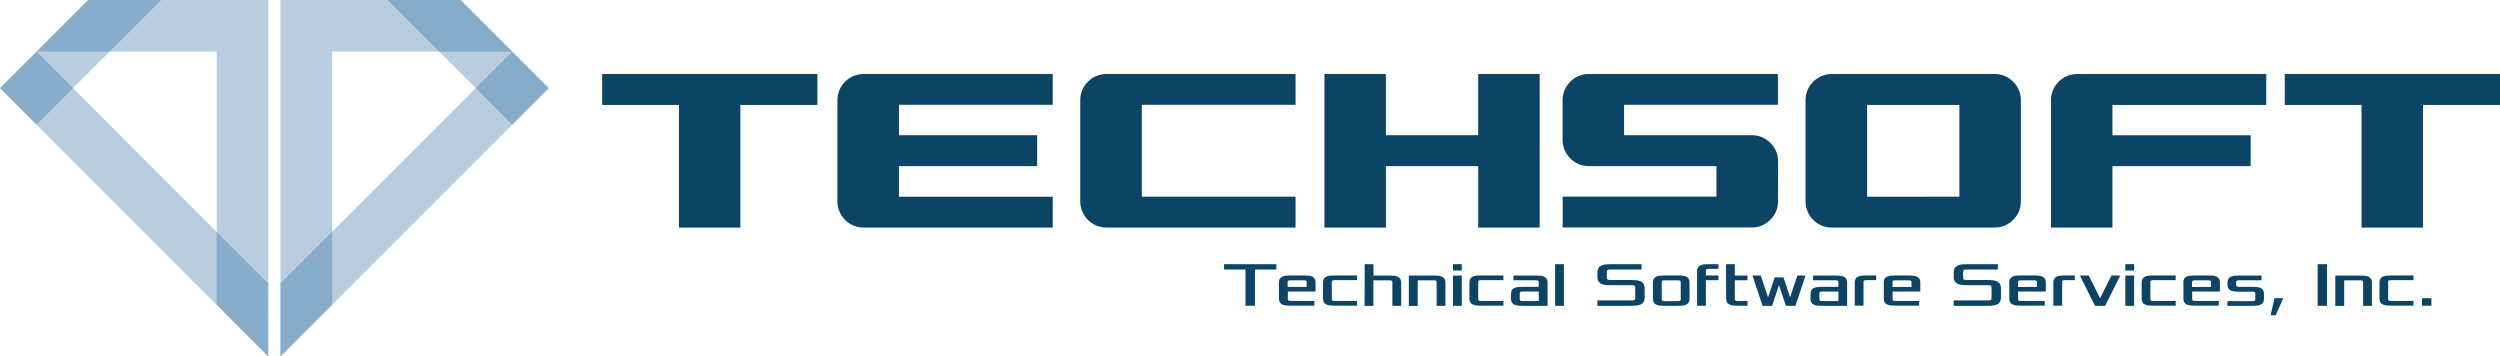 <?xml version="1.0" encoding="utf-8"?>
<!-- Generator: Adobe Illustrator 21.1.0, SVG Export Plug-In . SVG Version: 6.00 Build 0)  -->
<svg version="1.1" id="Layer_1" xmlns="http://www.w3.org/2000/svg" xmlns:xlink="http://www.w3.org/1999/xlink" x="0px" y="0px"
	 viewBox="0 0 2814.4 401.3" style="enable-background:new 0 0 2814.4 401.3;" xml:space="preserve">
<style type="text/css">
	.st0{opacity:0.3;fill:#115C95;enable-background:new    ;}
	.st1{fill:#0C4466;}
</style>
<title>Asset 1</title>
<g id="Layer_2">
	<g id="Layer_1-2">
		<polygon class="st0" points="576.7,58.1 518.6,0 315.7,0 315.7,401.3 373.9,343.1 373.9,58.1 		"/>
		<polygon class="st0" points="617.8,99.2 315.7,401.3 315.7,319.1 576.7,58.1 		"/>
		<polygon class="st0" points="617.8,99.2 576.7,140.3 436.4,0 518.6,0 		"/>
		<polygon class="st0" points="41.1,58.1 99.2,0 302,0 302,401.3 243.9,343.1 243.9,58.1 		"/>
		<polygon class="st0" points="0,99.2 302,401.3 302,319.1 41.1,58.1 		"/>
		<polygon class="st0" points="0,99.2 41.1,140.3 181.4,0 99.2,0 		"/>
		<path class="st1" d="M920.2,118.1h-86.7v138.1h-69.2V118.1h-86.4V83.3h242.3V118.1z"/>
		<path class="st1" d="M1185.1,256.2h-213c-16.2,0-29.3-13.2-29.4-29.4V112.7c0-16.2,13.2-29.3,29.4-29.4h213v34.7H1012v34.2h155.6
			V187H1012v34.5h173.1L1185.1,256.2z"/>
		<path class="st1" d="M1458.5,256.2h-213c-16.2,0-29.3-13.2-29.4-29.4V112.7c0-16.2,13.2-29.3,29.4-29.4h213v34.7h-173.1v103.4
			h173.1V256.2z"/>
		<path class="st1" d="M1733.3,256.2h-69.2V187h-103.9v69.2H1491V83.3h69.2v68.9h103.9V83.3h69.2L1733.3,256.2z"/>
		<path class="st1" d="M2001.6,226.7c0.1,7.9-3.1,15.4-8.8,20.8c-5.5,5.6-13,8.7-20.9,8.6h-212.7v-34.8h173.1V187h-143.8
			c-16.2,0-29.3-13.2-29.4-29.4v-44.9c0-16.2,13.2-29.3,29.4-29.4h213v34.7h-173.2v34.2H1972c7.9-0.1,15.4,3,20.9,8.6
			c5.7,5.4,8.9,13,8.8,20.8L2001.6,226.7z"/>
		<path class="st1" d="M2275,226.8c0.1,7.8-3.1,15.4-8.8,20.8c-5.5,5.6-13,8.7-20.9,8.6H2062c-16.2,0-29.3-13.2-29.4-29.4V112.7
			c0-16.2,13.2-29.3,29.4-29.4h183.3c7.8-0.1,15.4,3,20.9,8.6c5.7,5.4,8.9,12.9,8.8,20.8V226.8z M2205.8,221.4V118.1h-103.9v103.4
			L2205.8,221.4z"/>
		<path class="st1" d="M2551.2,118.1h-173.1v34.2h155.6V187h-155.6v69.2h-69.2V112.7c0-16.2,13.2-29.3,29.4-29.4h213L2551.2,118.1z"
			/>
		<path class="st1" d="M2814.4,118.1h-86.7v138.1h-69.2V118.1h-86.4V83.3h242.3L2814.4,118.1z"/>
		<path class="st1" d="M1378,297.4h58.9v6h-24.1v40.8h-10.7v-40.8H1378V297.4z"/>
		<path class="st1" d="M1439.8,318.3c0-8.2,7.1-8.2,14.2-8.2h12.8c7.1,0,14.2,0,14.2,8.2v9.9h-31.2v8.5c0,2.1,1.8,2.1,3.6,2.1h26.3
			v5.3H1454c-7.1,0-14.2,0-14.2-8.2L1439.8,318.3z M1471,323v-5.3c0-2.1-1.8-2.1-3.6-2.1h-14.2c-1.8,0-3.6,0-3.6,2.1v5.3H1471z"/>
		<path class="st1" d="M1489.4,318.3c0-8.2,7.1-8.2,14.2-8.2h24.1v5.3h-24.8c-1.8,0-3.6,0-3.6,2.1v19.2c0,2.1,1.8,2.1,3.6,2.1h24.8
			v5.3h-24.1c-7.1,0-14.2,0-14.2-8.2V318.3z"/>
		<path class="st1" d="M1536.3,297.4h9.9v12.8h17c7.1,0,14.2,0,14.2,8.2v25.9h-9.9v-26.6c0-2.1-1.8-2.1-3.6-2.1h-17.8v28.8h-9.9
			L1536.3,297.4z"/>
		<path class="st1" d="M1586,310.2h27c7.1,0,14.2,0,14.2,8.2v25.9h-9.9v-26.6c0-2.1-1.8-2.1-3.6-2.1H1596v28.8h-10V310.2z"/>
		<path class="st1" d="M1635.7,297.4h9.9v7.1h-9.9V297.4z M1635.7,310.2h9.9v34.1h-9.9V310.2z"/>
		<path class="st1" d="M1654.2,318.3c0-8.2,7.1-8.2,14.2-8.2h24.1v5.3h-24.8c-1.8,0-3.6,0-3.6,2.1v19.2c0,2.1,1.8,2.1,3.6,2.1h24.8
			v5.3h-24.1c-7.1,0-14.2,0-14.2-8.2V318.3z"/>
		<path class="st1" d="M1701,331.1c0-8.2,7.1-8.2,14.2-8.2h17v-5.3c0-2.1-1.8-2.1-3.6-2.1h-24.8v-5.3h24.2c7.1,0,14.2,0,14.2,8.2
			v25.9h-27c-7.1,0-14.2,0-14.2-8.2V331.1z M1714.5,338.9h17.8v-10.7h-17.8c-1.8,0-3.6,0-3.6,2.1v6.4
			C1711,339,1712.7,339,1714.5,338.9L1714.5,338.9z"/>
		<path class="st1" d="M1750.7,297.4h9.9v46.9h-9.9V297.4z"/>
		<path class="st1" d="M1798.3,338.2h38.3c2.1,0,4.3,0,4.3-2.5v-12.1c0-2.5-2.1-2.5-4.3-2.5h-21.3c-8.5,0-17,0-17-9.6V307
			c0-9.6,8.5-9.6,17-9.6h32.7v6h-34.8c-2.1,0-4.3,0-4.3,2.5v6.8c0,2.5,2.1,2.5,4.3,2.5h21.3c8.5,0,17,0,17,9.6v9.9
			c0,9.6-8.5,9.6-17,9.6h-36.2V338.2z"/>
		<path class="st1" d="M1860.8,318.3c0-8.2,7.1-8.2,14.2-8.2h12.8c7.1,0,14.2,0,14.2,8.2v17.8c0,8.2-7.1,8.2-14.2,8.2H1875
			c-7.1,0-14.2,0-14.2-8.2L1860.8,318.3z M1874.3,339h14.2c1.8,0,3.6,0,3.6-2.1v-19.2c0-2.1-1.8-2.1-3.6-2.1h-14.2
			c-1.8,0-3.6,0-3.6,2.1v19.2C1870.7,339,1872.5,339,1874.3,339z"/>
		<path class="st1" d="M1910.5,305.6c0-8.2,7.1-8.2,14.2-8.2h9.9v5.3H1924c-1.8,0-3.6,0-3.6,2.1v5.3h14.2v5.3h-14.2v28.8h-9.9
			L1910.5,305.6z"/>
		<path class="st1" d="M1943.1,297.4h9.9v12.8h14.2v5.3h-14.2v21.3c0,2.1,1.8,2.1,3.6,2.1h10.7v5.3h-9.9c-7.1,0-14.2,0-14.2-8.2
			L1943.1,297.4z"/>
		<path class="st1" d="M1982.2,310.2l8.2,24.5l7.5-22.4h9.9l7.4,22.4l8.2-24.5h9.2l-11.4,34.1h-10.7l-7.8-23.4l-7.8,23.4h-10.7
			l-11.3-34.1H1982.2z"/>
		<path class="st1" d="M2038.3,331.1c0-8.2,7.1-8.2,14.2-8.2h17v-5.3c0-2.1-1.8-2.1-3.6-2.1h-24.8v-5.3h24.1c7.1,0,14.2,0,14.2,8.2
			v25.9h-27c-7.1,0-14.2,0-14.2-8.2L2038.3,331.1z M2051.8,338.9h17.8v-10.7h-17.8c-1.8,0-3.6,0-3.6,2.1v6.4
			C2048.2,339,2050,339,2051.8,338.9L2051.8,338.9z"/>
		<path class="st1" d="M2088,318.3c0-8.2,7.1-8.2,14.2-8.2h9.9v5.3h-10.6c-1.8,0-3.6,0-3.6,2.1v26.6h-9.9V318.3z"/>
		<path class="st1" d="M2120.6,318.3c0-8.2,7.1-8.2,14.2-8.2h12.8c7.1,0,14.2,0,14.2,8.2v9.9h-31.2v8.5c0,2.1,1.8,2.1,3.6,2.1h26.3
			v5.3h-25.6c-7.1,0-14.2,0-14.2-8.2V318.3z M2151.9,323v-5.3c0-2.1-1.8-2.1-3.6-2.1h-14.2c-1.8,0-3.6,0-3.6,2.1v5.4L2151.9,323z"/>
		<path class="st1" d="M2199.4,338.2h38.3c2.1,0,4.3,0,4.3-2.5v-12.1c0-2.5-2.1-2.5-4.3-2.5h-21.3c-8.5,0-17,0-17-9.6V307
			c0-9.6,8.5-9.6,17-9.6h32.7v6h-34.8c-2.1,0-4.3,0-4.3,2.5v6.8c0,2.5,2.1,2.5,4.3,2.5h21.3c8.5,0,17,0,17,9.6v9.9
			c0,9.6-8.5,9.6-17,9.6h-36.2V338.2z"/>
		<path class="st1" d="M2261.9,318.3c0-8.2,7.1-8.2,14.2-8.2h12.8c7.1,0,14.2,0,14.2,8.2v9.9h-31.2v8.5c0,2.1,1.8,2.1,3.6,2.1h26.3
			v5.3h-25.6c-7.1,0-14.2,0-14.2-8.2V318.3z M2293.2,323v-5.3c0-2.1-1.8-2.1-3.6-2.1h-14.2c-1.8,0-3.6,0-3.6,2.1v5.4L2293.2,323z"/>
		<path class="st1" d="M2311.6,318.3c0-8.2,7.1-8.2,14.2-8.2h9.9v5.3h-10.6c-1.8,0-3.6,0-3.6,2.1v26.6h-9.9V318.3z"/>
		<path class="st1" d="M2351.4,310.2l12.8,25.6l12.8-25.6h9.9l-17,34.1h-11.4l-17-34.1H2351.4z"/>
		<path class="st1" d="M2392.6,297.4h9.9v7.1h-9.9V297.4z M2392.6,310.2h9.9v34.1h-9.9V310.2z"/>
		<path class="st1" d="M2411,318.3c0-8.2,7.1-8.2,14.2-8.2h24.1v5.3h-24.9c-1.8,0-3.6,0-3.6,2.1v19.2c0,2.1,1.8,2.1,3.6,2.1h24.9
			v5.3h-24.1c-7.1,0-14.2,0-14.2-8.2V318.3z"/>
		<path class="st1" d="M2457.9,318.3c0-8.2,7.1-8.2,14.2-8.2h12.8c7.1,0,14.2,0,14.2,8.2v9.9h-31.2v8.5c0,2.1,1.8,2.1,3.6,2.1h26.3
			v5.3h-25.6c-7.1,0-14.2,0-14.2-8.2V318.3z M2489.1,323v-5.3c0-2.1-1.8-2.1-3.6-2.1h-14.2c-1.8,0-3.6,0-3.6,2.1v5.4L2489.1,323z"/>
		<path class="st1" d="M2507.6,339h27.7c1.8,0,3.6,0,3.6-2.1v-6.4c0-2.1-1.8-2.1-3.6-2.1h-13.5c-7.1,0-14.2,0-14.2-8.2v-1.8
			c0-8.2,7.1-8.2,14.2-8.2h24.1v5.3h-24.9c-1.8,0-3.6,0-3.6,2.1v3.2c0,2.1,1.8,2.1,3.6,2.1h13.5c7.1,0,14.2,0,14.2,8.2v5
			c0,8.2-7.1,8.2-14.2,8.2h-27L2507.6,339z"/>
		<path class="st1" d="M2560.5,335.7h9.9l-8.5,19.2h-5.7L2560.5,335.7z"/>
		<path class="st1" d="M2609.1,297.4h10.6v46.9h-10.6V297.4z"/>
		<path class="st1" d="M2629,310.2h27c7.1,0,14.2,0,14.2,8.2v25.9h-9.9v-26.6c0-2.1-1.8-2.1-3.6-2.1H2639v28.8h-10V310.2z"/>
		<path class="st1" d="M2678.7,318.3c0-8.2,7.1-8.2,14.2-8.2h24.1v5.3h-24.9c-1.8,0-3.6,0-3.6,2.1v19.2c0,2.1,1.8,2.1,3.6,2.1h24.9
			v5.3h-24.1c-7.1,0-14.2,0-14.2-8.2L2678.7,318.3z"/>
		<path class="st1" d="M2726.6,335.7h10.6v8.5h-10.6V335.7z"/>
	</g>
</g>
</svg>
